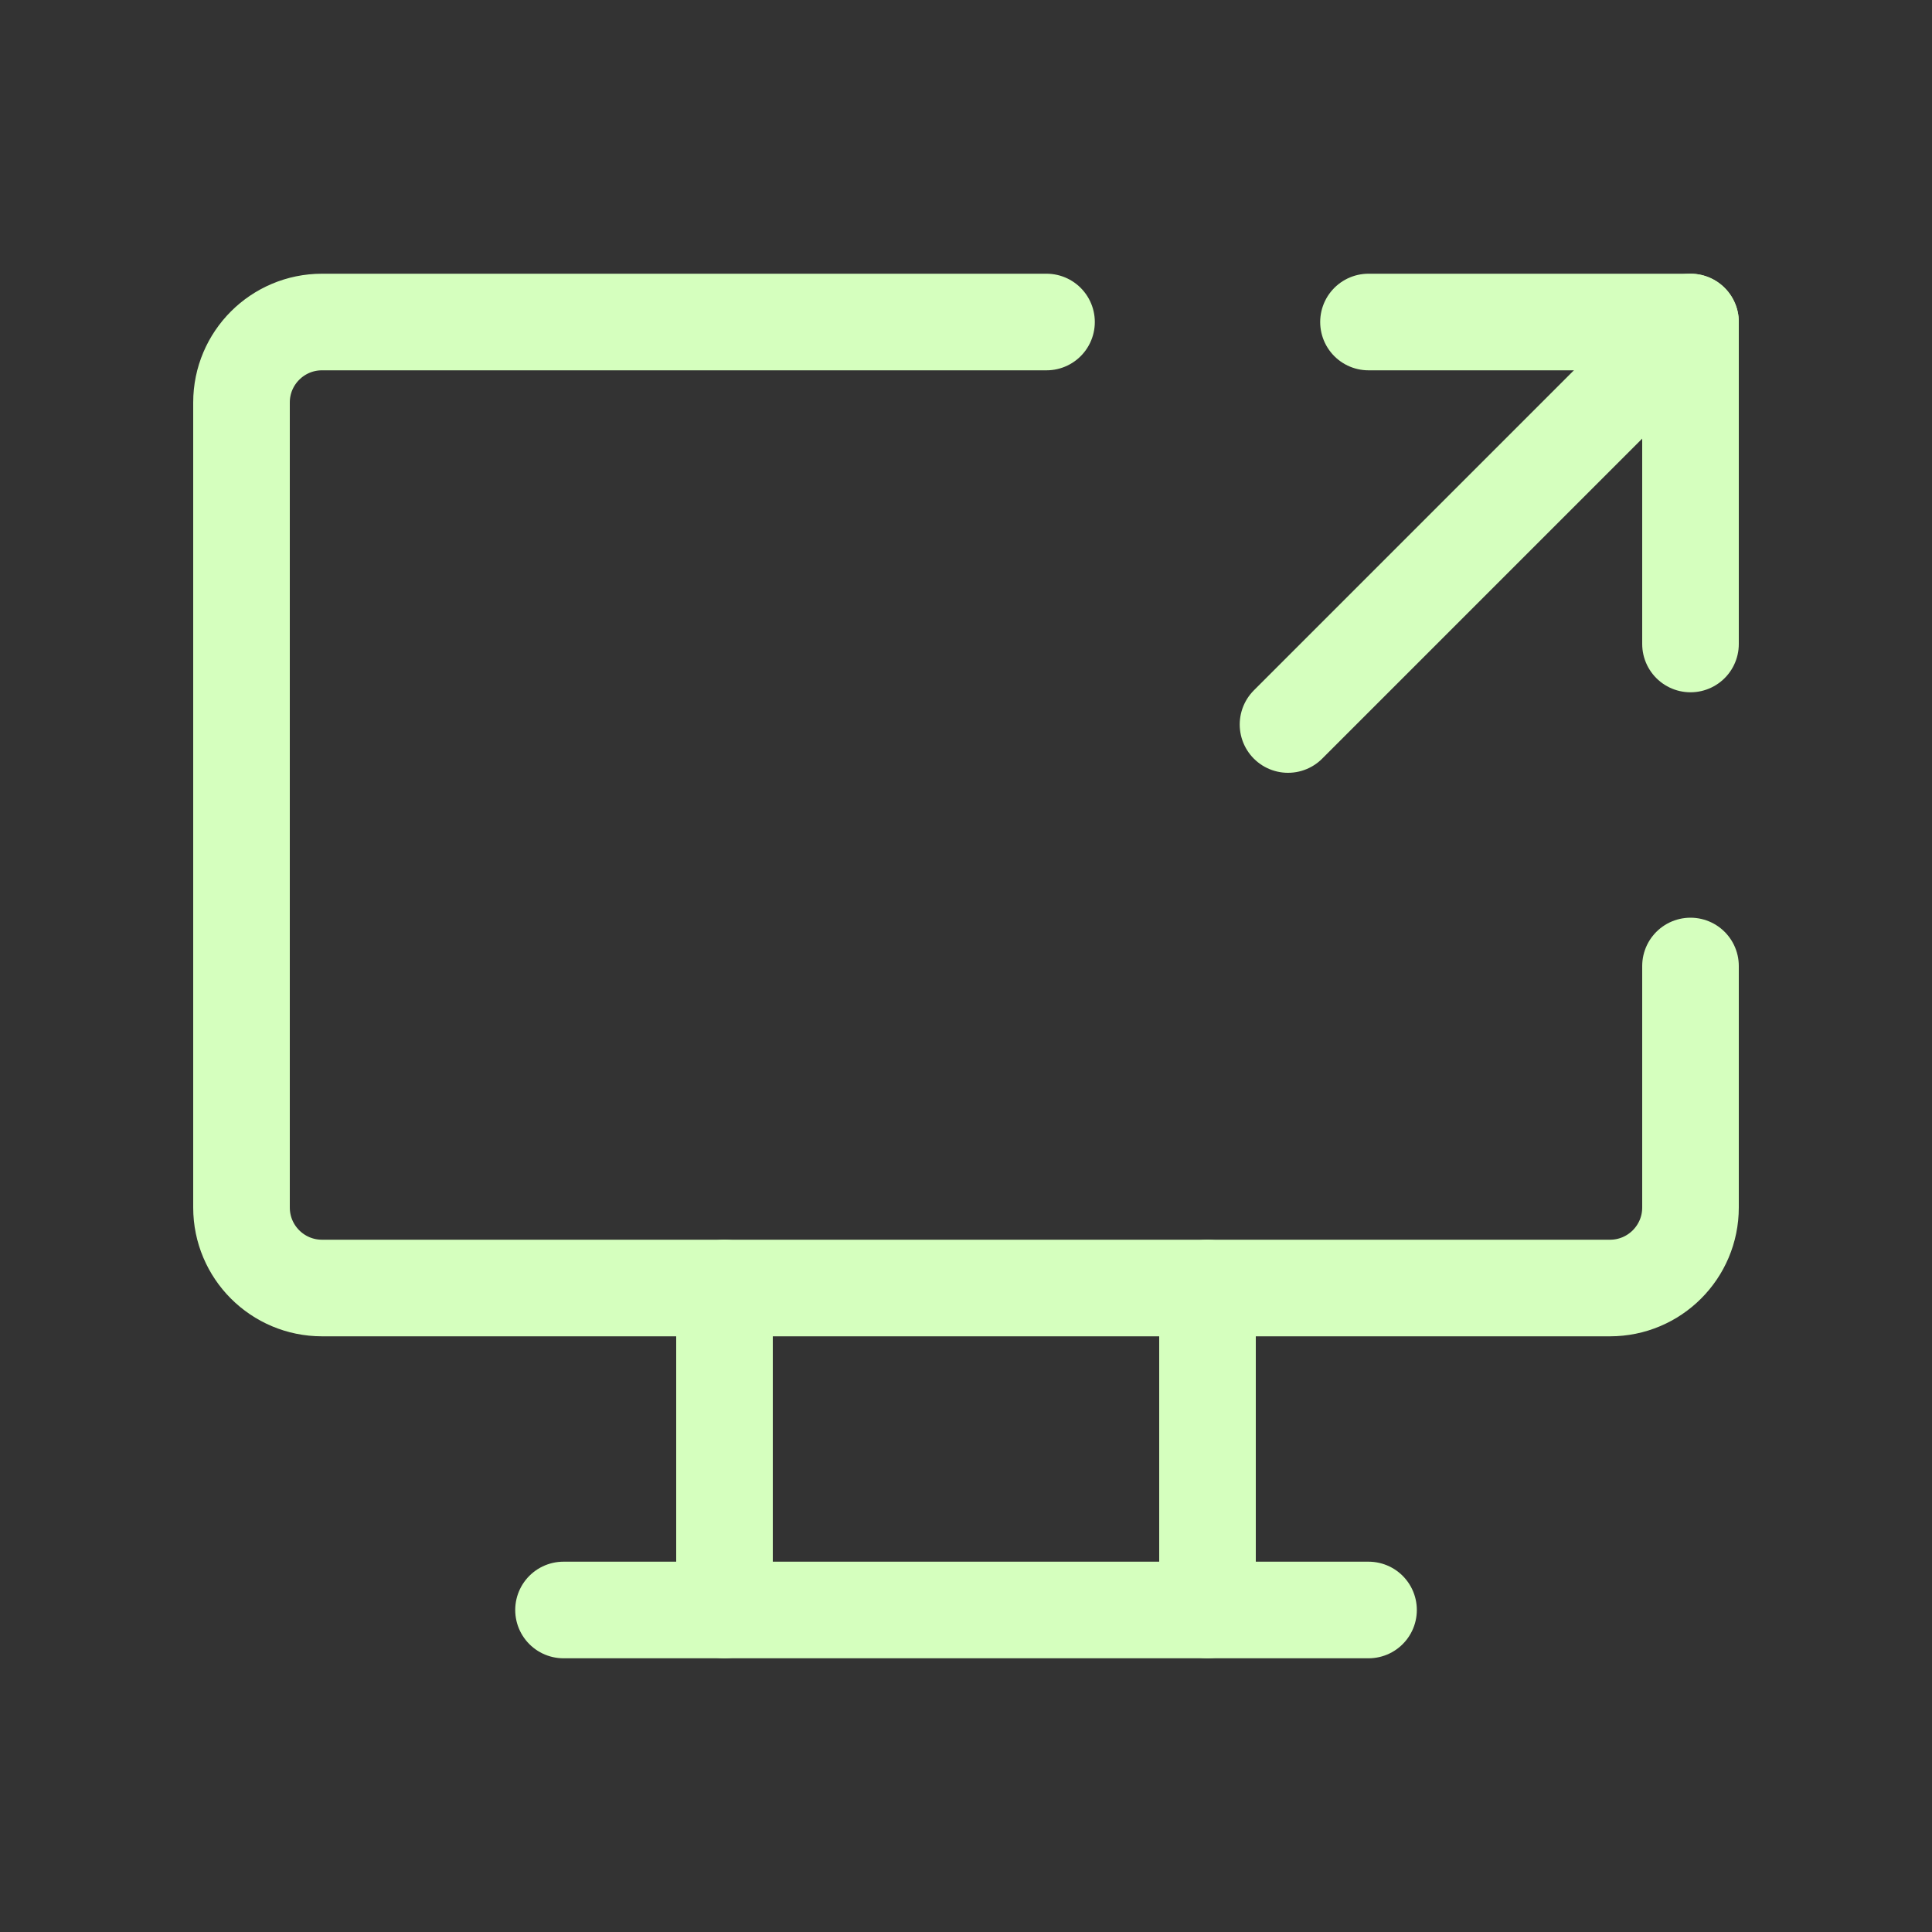 <svg xmlns="http://www.w3.org/2000/svg" fill="none" viewBox="0 0 40 40" height="40" width="40">
<rect x="0" y="0" width="40" height="40" fill="#333333" stroke="none"/>
<path stroke-linejoin="round" stroke-linecap="round" stroke-width="2" stroke="#D5FFBE" d="M35 20V25C35 25.921 34.254 26.667 33.333 26.667H6.667C5.746 26.667 5 25.921 5 25V8.333C5 7.413 5.746 6.667 6.667 6.667H21.667"></path>
<path stroke-linejoin="round" stroke-linecap="round" stroke-width="2" stroke="#D5FFBE" d="M11.667 33.333H28.334"></path>
<path stroke-linejoin="round" stroke-linecap="round" stroke-width="2" stroke="#D5FFBE" d="M15 26.667V33.333"></path>
<path stroke-linejoin="round" stroke-linecap="round" stroke-width="2" stroke="#D5FFBE" d="M25 26.667V33.333"></path>
<path stroke-linejoin="round" stroke-linecap="round" stroke-width="2" stroke="#D5FFBE" d="M28.333 6.667H35V13.333"></path>
<path stroke-linejoin="round" stroke-linecap="round" stroke-width="2" stroke="#D5FFBE" d="M26.667 15L35 6.667"></path>
</svg>

